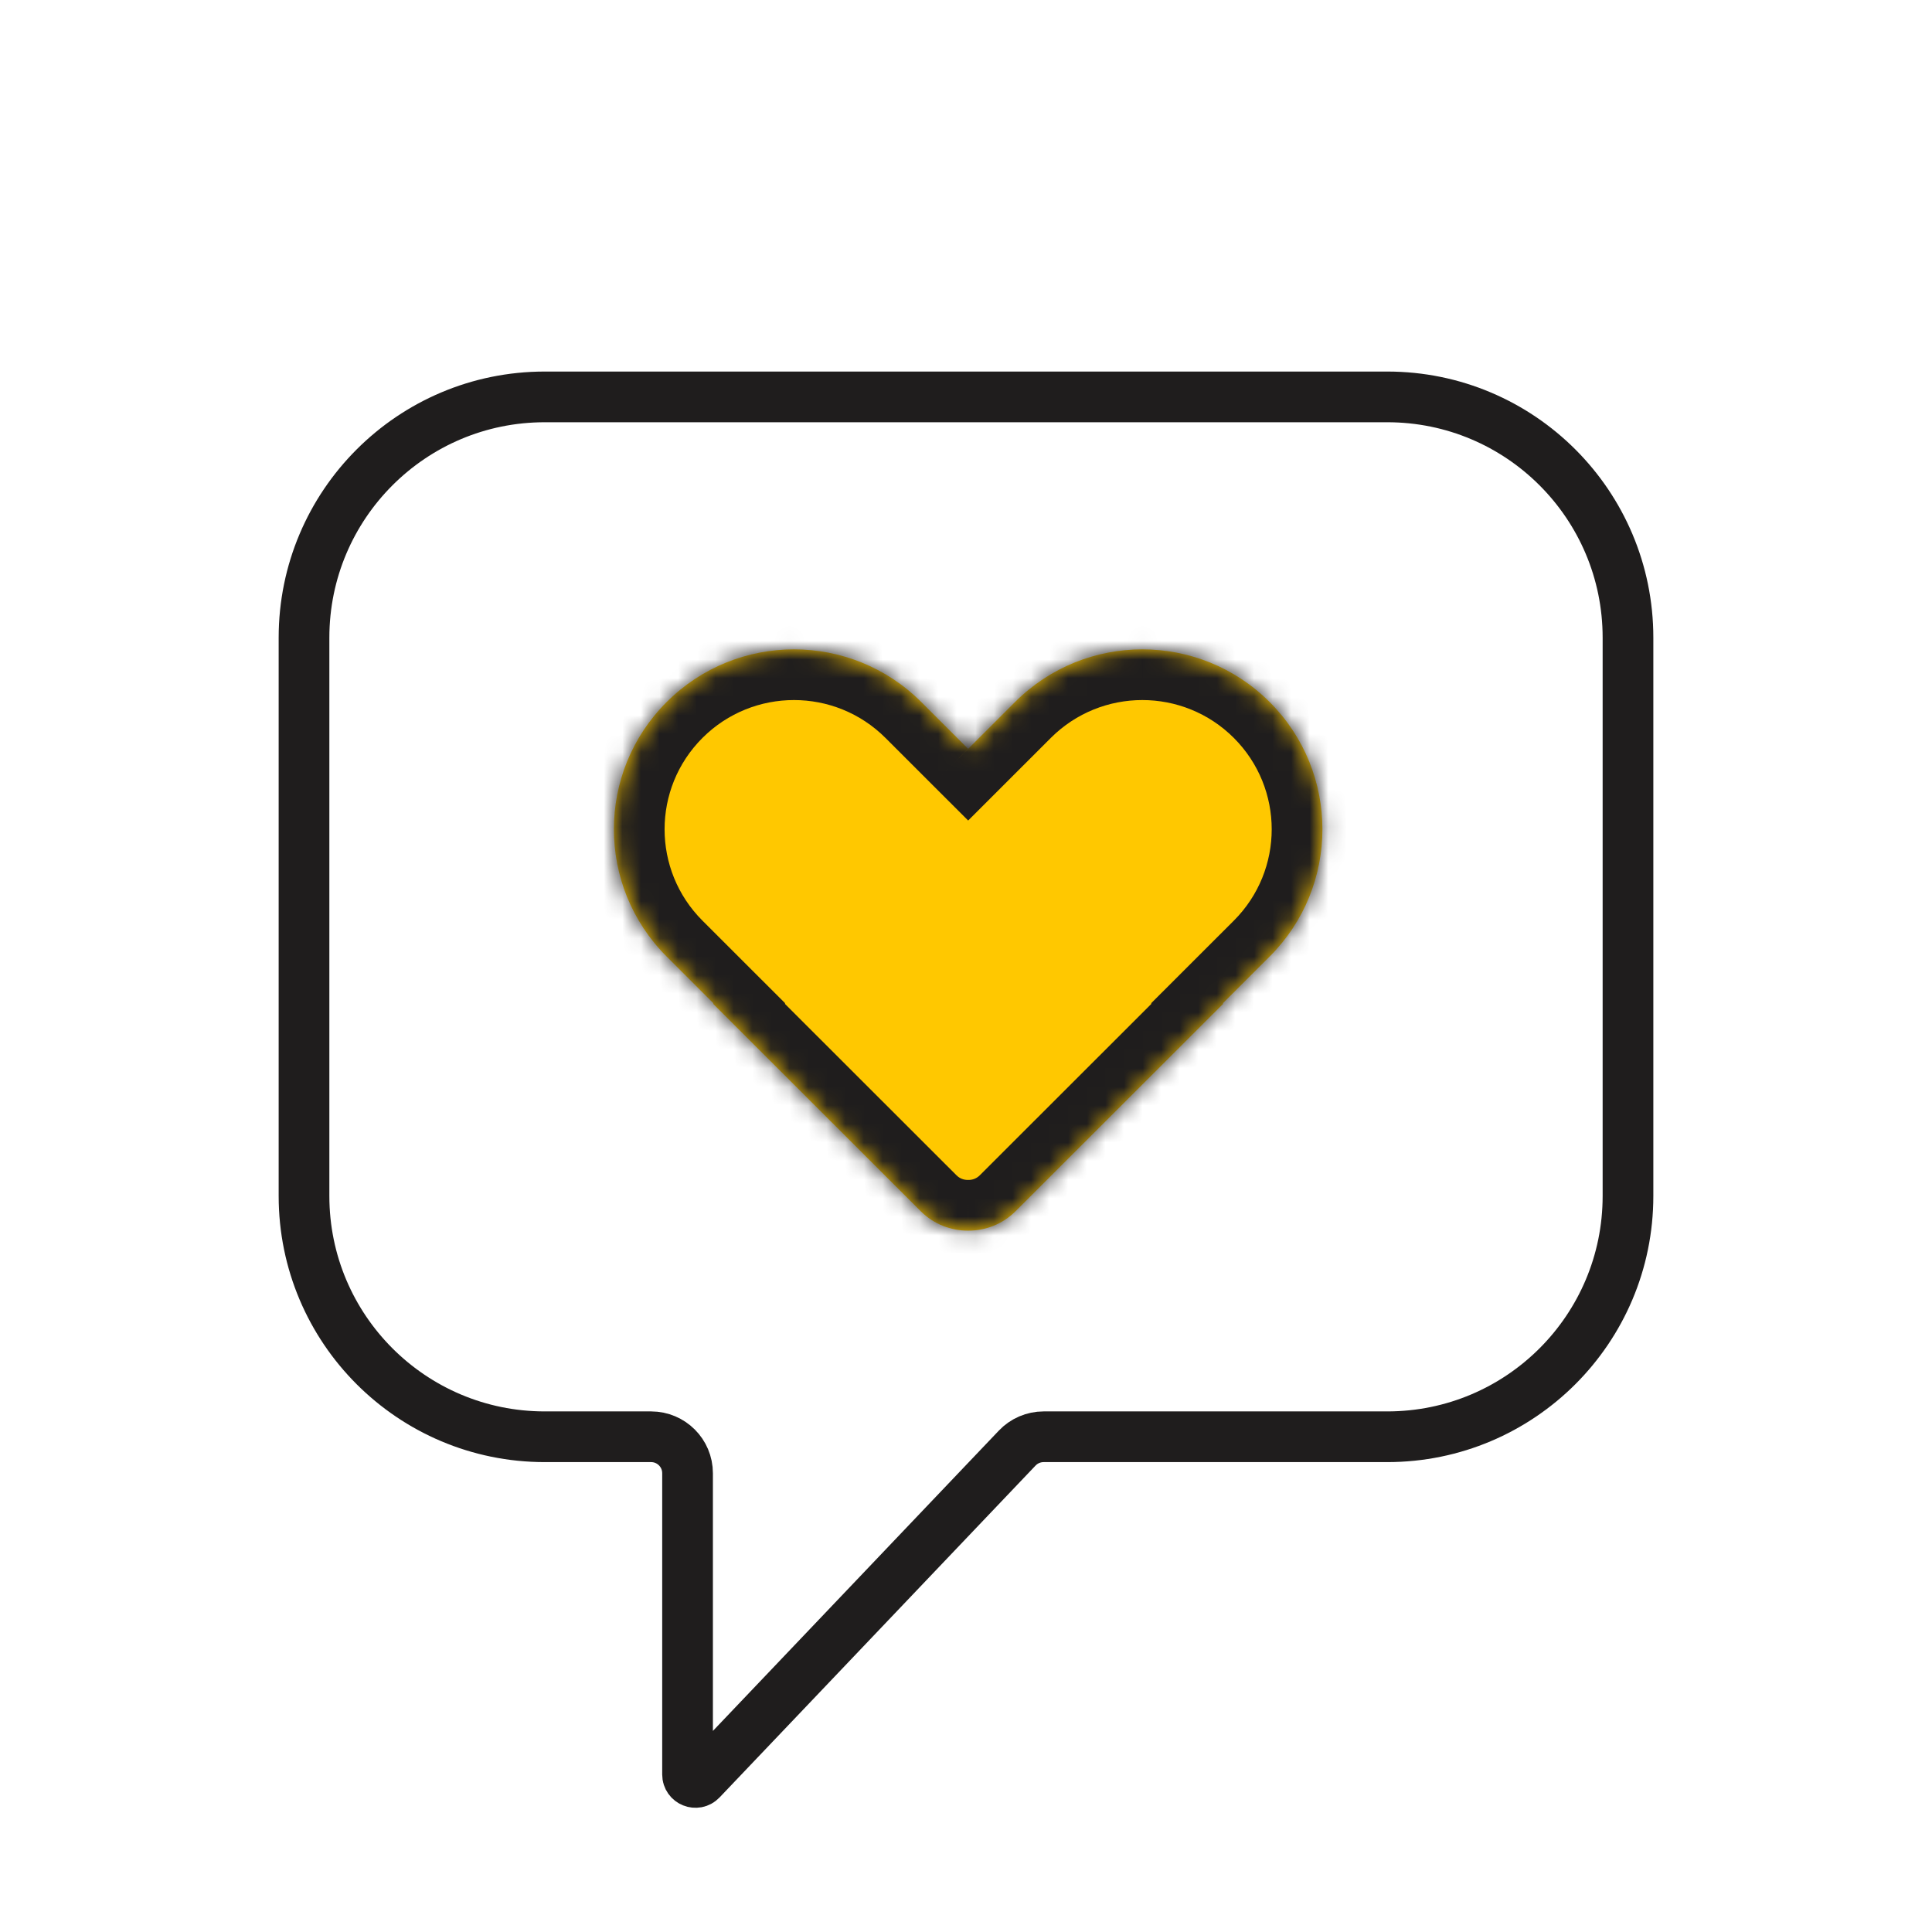 <?xml version="1.0"?>
<svg xmlns="http://www.w3.org/2000/svg" width="88" height="88" viewBox="0 0 104 104" fill="none">
<path d="M29.324 21.365H74.676C81.833 21.365 87.635 27.167 87.635 34.324V64.382C87.635 71.539 81.833 77.341 74.676 77.341H56.178C55.641 77.341 55.127 77.561 54.757 77.95L37.745 95.817C37.48 96.095 37.011 95.907 37.011 95.523V79.303C37.011 78.22 36.133 77.341 35.049 77.341H29.324C22.167 77.341 16.365 71.539 16.365 64.382V34.324C16.365 27.167 22.167 21.365 29.324 21.365Z" stroke="#1F1D1D" stroke-width="2.729"/>
<mask id="path-2-inside-1_310_135" fill="white">
<path fill-rule="evenodd" clip-rule="evenodd" d="M49.594 37.792C45.808 34.009 39.67 34.009 35.885 37.792C32.099 41.574 32.099 47.707 35.885 51.489L38.406 54.009L38.384 54.031L49.56 65.198C50.266 65.902 51.192 66.252 52.117 66.246C53.04 66.251 53.966 65.902 54.671 65.198L65.847 54.031L65.825 54.009L68.347 51.489C72.132 47.707 72.132 41.574 68.347 37.792C64.561 34.009 58.423 34.009 54.637 37.792L52.116 40.311L49.594 37.792Z"/>
</mask>
<path fill-rule="evenodd" clip-rule="evenodd" d="M49.594 37.792C45.808 34.009 39.67 34.009 35.885 37.792C32.099 41.574 32.099 47.707 35.885 51.489L38.406 54.009L38.384 54.031L49.56 65.198C50.266 65.902 51.192 66.252 52.117 66.246C53.04 66.251 53.966 65.902 54.671 65.198L65.847 54.031L65.825 54.009L68.347 51.489C72.132 47.707 72.132 41.574 68.347 37.792C64.561 34.009 58.423 34.009 54.637 37.792L52.116 40.311L49.594 37.792Z" fill="#FFC800"/>
<path d="M35.885 37.792L33.955 35.861L35.885 37.792ZM49.594 37.792L47.665 39.722L47.665 39.722L49.594 37.792ZM35.885 51.489L33.955 53.42L33.955 53.42L35.885 51.489ZM38.406 54.009L40.335 55.94L42.268 54.009L40.335 52.078L38.406 54.009ZM38.384 54.031L36.455 52.1L34.522 54.031L36.455 55.962L38.384 54.031ZM49.56 65.198L51.489 63.267L51.489 63.267L49.56 65.198ZM52.117 66.246L52.133 63.516L52.116 63.516L52.099 63.516L52.117 66.246ZM54.671 65.198L56.6 67.128L56.6 67.128L54.671 65.198ZM65.847 54.031L67.776 55.962L69.709 54.031L67.776 52.1L65.847 54.031ZM65.825 54.009L63.896 52.078L61.963 54.009L63.896 55.94L65.825 54.009ZM68.347 51.489L70.276 53.42L70.276 53.42L68.347 51.489ZM68.347 37.792L70.276 35.861L70.276 35.861L68.347 37.792ZM54.637 37.792L52.708 35.861L52.708 35.861L54.637 37.792ZM52.116 40.311L50.186 42.242L52.116 44.169L54.045 42.242L52.116 40.311ZM37.814 39.722C40.534 37.005 44.945 37.005 47.665 39.722L51.523 35.861C46.672 31.013 38.807 31.013 33.955 35.861L37.814 39.722ZM37.814 49.559C35.095 46.842 35.095 42.439 37.814 39.722L33.955 35.861C29.103 40.709 29.103 48.572 33.955 53.42L37.814 49.559ZM40.335 52.078L37.814 49.559L33.955 53.42L36.477 55.94L40.335 52.078ZM40.313 55.962L40.335 55.94L36.477 52.078L36.455 52.1L40.313 55.962ZM51.489 63.267L40.313 52.1L36.455 55.962L47.631 67.128L51.489 63.267ZM52.099 63.516C51.874 63.518 51.658 63.435 51.489 63.267L47.631 67.128C48.873 68.37 50.51 68.986 52.134 68.975L52.099 63.516ZM52.742 63.267C52.574 63.435 52.358 63.518 52.133 63.516L52.1 68.975C53.723 68.985 55.358 68.369 56.6 67.128L52.742 63.267ZM63.918 52.1L52.742 63.267L56.6 67.128L67.776 55.962L63.918 52.1ZM63.896 55.94L63.918 55.962L67.776 52.1L67.754 52.078L63.896 55.94ZM66.417 49.559L63.896 52.078L67.754 55.94L70.276 53.42L66.417 49.559ZM66.417 39.722C69.136 42.439 69.136 46.842 66.417 49.559L70.276 53.42C75.129 48.572 75.129 40.709 70.276 35.861L66.417 39.722ZM56.566 39.722C59.286 37.005 63.697 37.005 66.417 39.722L70.276 35.861C65.424 31.013 57.559 31.013 52.708 35.861L56.566 39.722ZM54.045 42.242L56.566 39.722L52.708 35.861L50.186 38.38L54.045 42.242ZM47.665 39.722L50.186 42.242L54.045 38.38L51.523 35.861L47.665 39.722Z" fill="#1F1D1D" mask="url(#path-2-inside-1_310_135)"/>
</svg>
